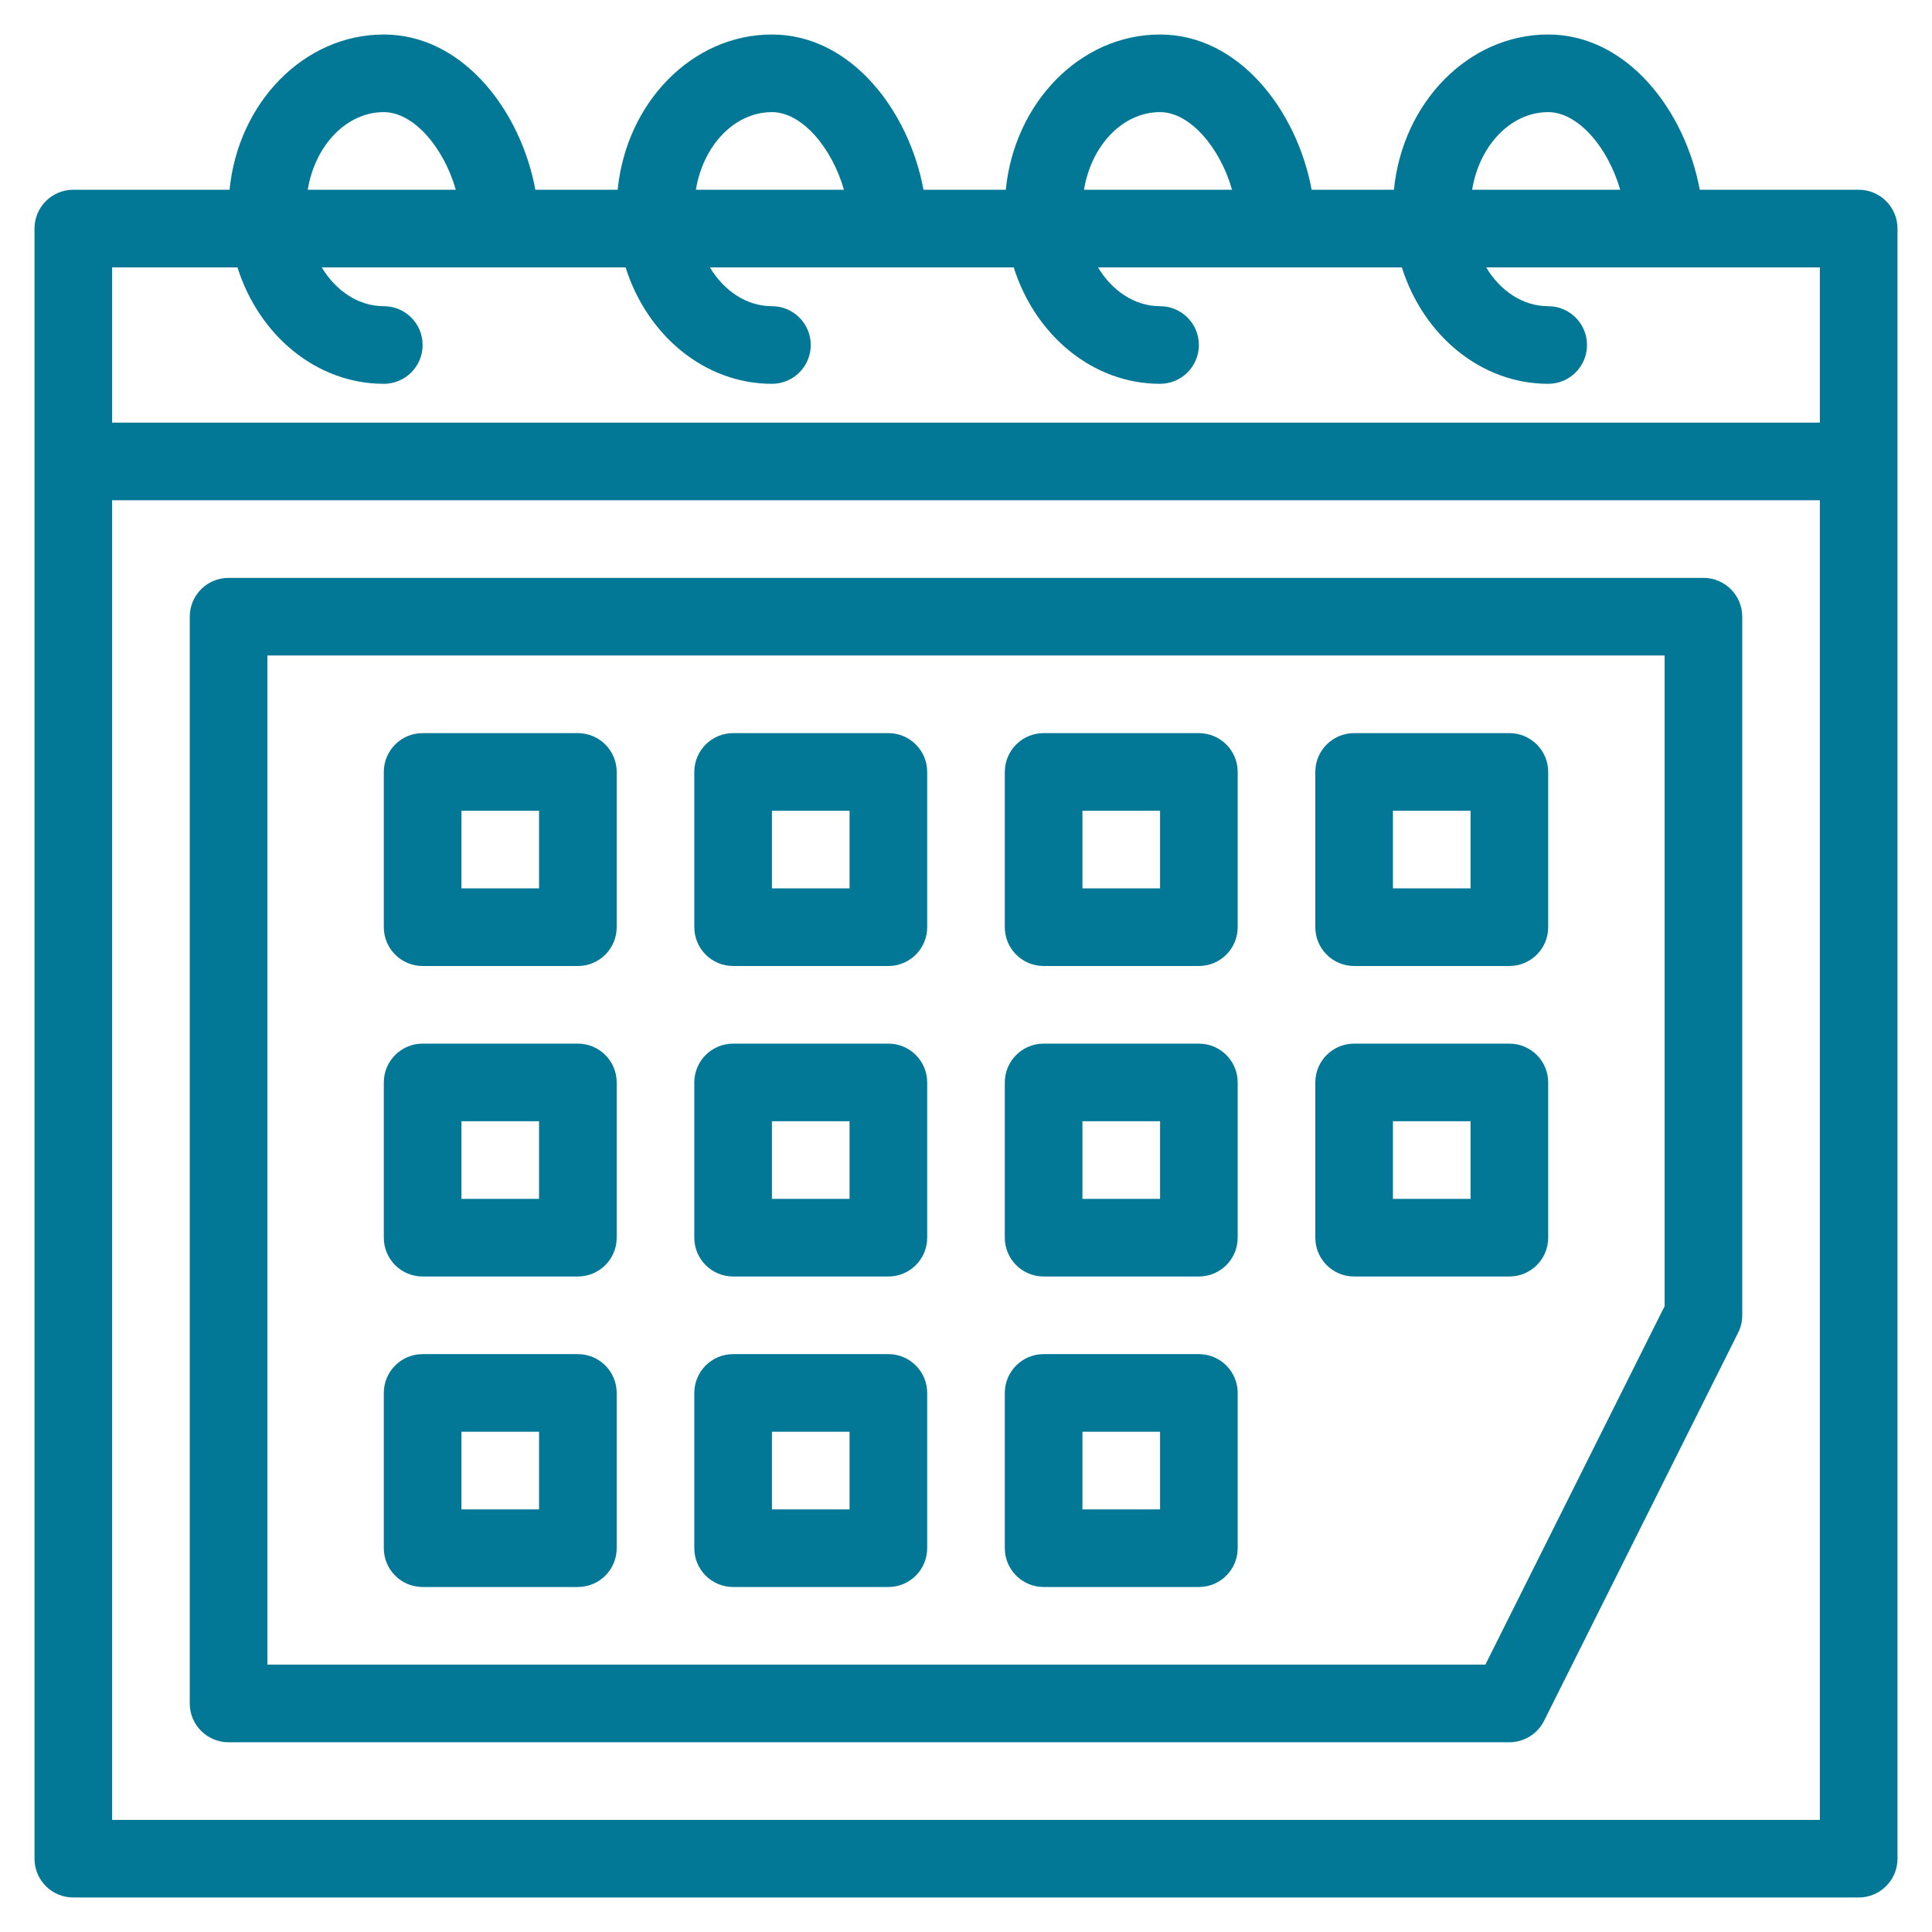 <svg xmlns="http://www.w3.org/2000/svg" width="112" height="112" viewBox="0 0 112 112" fill="none"><path d="M107.75 11H98.537C97.682 6.387 94.312 2 89.75 2C85.126 2 81.306 5.945 80.807 11H76.037C75.182 6.387 71.812 2 67.25 2C62.626 2 58.806 5.945 58.307 11H53.536C52.682 6.387 49.312 2 44.75 2C40.126 2 36.306 5.945 35.807 11H31.036C30.182 6.387 26.812 2 22.25 2C17.626 2 13.806 5.945 13.307 11H4.25C3.007 11 2 12.007 2 13.25V107.75C2 108.992 3.007 110 4.25 110H107.75C108.992 110 110 108.992 110 107.75C110 102.786 110 17.962 110 13.25C110 12.007 108.992 11 107.75 11ZM89.75 6.5C91.472 6.5 93.218 8.534 93.924 11H85.341C85.759 8.436 87.577 6.5 89.75 6.5ZM67.25 6.5C68.972 6.5 70.718 8.534 71.424 11H62.841C63.259 8.436 65.077 6.5 67.25 6.5ZM44.75 6.5C46.472 6.5 48.218 8.534 48.924 11H40.341C40.759 8.436 42.577 6.5 44.75 6.5ZM22.25 6.5C23.972 6.5 25.718 8.534 26.424 11H17.84C18.259 8.436 20.077 6.5 22.25 6.5ZM13.766 15.5C15.004 19.428 18.339 22.25 22.25 22.25C23.493 22.25 24.5 21.243 24.5 20C24.5 18.757 23.493 17.75 22.25 17.75C20.781 17.75 19.474 16.865 18.652 15.5H36.266C37.505 19.428 40.839 22.25 44.75 22.25C45.993 22.25 47 21.243 47 20C47 18.757 45.993 17.75 44.75 17.75C43.281 17.75 41.975 16.865 41.153 15.5H58.766C60.005 19.428 63.339 22.25 67.25 22.25C68.493 22.25 69.5 21.243 69.5 20C69.5 18.757 68.493 17.75 67.25 17.75C65.781 17.75 64.474 16.865 63.653 15.5H81.266C82.505 19.428 85.839 22.25 89.75 22.25C90.993 22.25 92 21.243 92 20C92 18.757 90.993 17.75 89.75 17.75C88.281 17.75 86.974 16.865 86.153 15.5H105.5V24.5H6.5V15.5H13.766ZM105.5 105.5H6.5V29H105.5V105.5Z" fill="#027896"></path><path d="M13.25 101H87.5C88.352 101 89.131 100.518 89.512 99.756L100.762 77.256C100.919 76.944 101 76.599 101 76.25V35.75C101 34.507 99.993 33.5 98.75 33.5H13.25C12.007 33.5 11 34.507 11 35.75V98.75C11 99.993 12.007 101 13.25 101ZM15.5 38H96.5V75.719L86.109 96.5H15.5V38Z" fill="#027896"></path><path d="M33.5 42.5H24.5C23.257 42.5 22.25 43.507 22.25 44.75V53.75C22.25 54.993 23.257 56 24.5 56H33.5C34.743 56 35.75 54.993 35.75 53.75V44.75C35.75 43.507 34.743 42.5 33.5 42.5ZM31.25 51.5H26.75V47H31.25V51.5Z" fill="#027896"></path><path d="M51.5 42.5H42.5C41.257 42.5 40.25 43.507 40.25 44.75V53.75C40.25 54.993 41.257 56 42.5 56H51.5C52.743 56 53.75 54.993 53.75 53.75V44.75C53.75 43.507 52.743 42.5 51.5 42.5ZM49.25 51.5H44.75V47H49.25V51.5Z" fill="#027896"></path><path d="M69.5 42.5H60.5C59.258 42.5 58.25 43.507 58.25 44.75V53.75C58.25 54.993 59.258 56 60.5 56H69.5C70.743 56 71.75 54.993 71.75 53.75V44.75C71.75 43.507 70.743 42.5 69.5 42.5ZM67.25 51.5H62.75V47H67.25V51.5Z" fill="#027896"></path><path d="M78.5 56H87.5C88.743 56 89.75 54.993 89.75 53.75V44.75C89.75 43.507 88.743 42.5 87.5 42.5H78.5C77.258 42.5 76.25 43.507 76.25 44.75V53.75C76.25 54.993 77.258 56 78.5 56ZM80.75 47H85.25V51.5H80.75V47Z" fill="#027896"></path><path d="M33.5 60.5H24.5C23.257 60.5 22.25 61.508 22.25 62.75V71.75C22.25 72.993 23.257 74 24.5 74H33.5C34.743 74 35.75 72.993 35.75 71.75V62.75C35.75 61.508 34.743 60.5 33.5 60.5ZM31.25 69.5H26.75V65H31.25V69.5Z" fill="#027896"></path><path d="M51.5 60.5H42.5C41.257 60.5 40.25 61.508 40.25 62.75V71.75C40.25 72.993 41.257 74 42.5 74H51.5C52.743 74 53.75 72.993 53.75 71.75V62.75C53.75 61.508 52.743 60.5 51.5 60.5ZM49.25 69.5H44.75V65H49.25V69.5Z" fill="#027896"></path><path d="M69.5 60.5H60.5C59.258 60.5 58.25 61.508 58.25 62.75V71.75C58.25 72.993 59.258 74 60.5 74H69.5C70.743 74 71.75 72.993 71.75 71.75V62.75C71.75 61.508 70.743 60.5 69.5 60.5ZM67.25 69.5H62.75V65H67.25V69.5Z" fill="#027896"></path><path d="M89.75 71.75V62.75C89.75 61.508 88.743 60.5 87.5 60.5H78.5C77.258 60.5 76.25 61.508 76.25 62.75V71.75C76.25 72.993 77.258 74 78.5 74H87.5C88.743 74 89.75 72.993 89.75 71.75ZM85.25 69.5H80.75V65H85.25V69.5Z" fill="#027896"></path><path d="M33.5 78.5H24.5C23.257 78.5 22.25 79.508 22.25 80.75V89.75C22.25 90.993 23.257 92 24.5 92H33.5C34.743 92 35.75 90.993 35.75 89.75V80.75C35.75 79.508 34.743 78.5 33.5 78.5ZM31.25 87.5H26.75V83H31.25V87.5Z" fill="#027896"></path><path d="M51.5 78.5H42.5C41.257 78.5 40.25 79.508 40.25 80.75V89.75C40.25 90.993 41.257 92 42.5 92H51.5C52.743 92 53.75 90.993 53.75 89.75V80.75C53.75 79.508 52.743 78.5 51.5 78.5ZM49.25 87.5H44.75V83H49.25V87.5Z" fill="#027896"></path><path d="M69.5 78.5H60.5C59.258 78.5 58.25 79.508 58.25 80.75V89.75C58.25 90.993 59.258 92 60.5 92H69.5C70.743 92 71.75 90.993 71.75 89.75V80.75C71.75 79.508 70.743 78.5 69.5 78.5ZM67.25 87.5H62.75V83H67.25V87.5Z" fill="#027896"></path></svg>